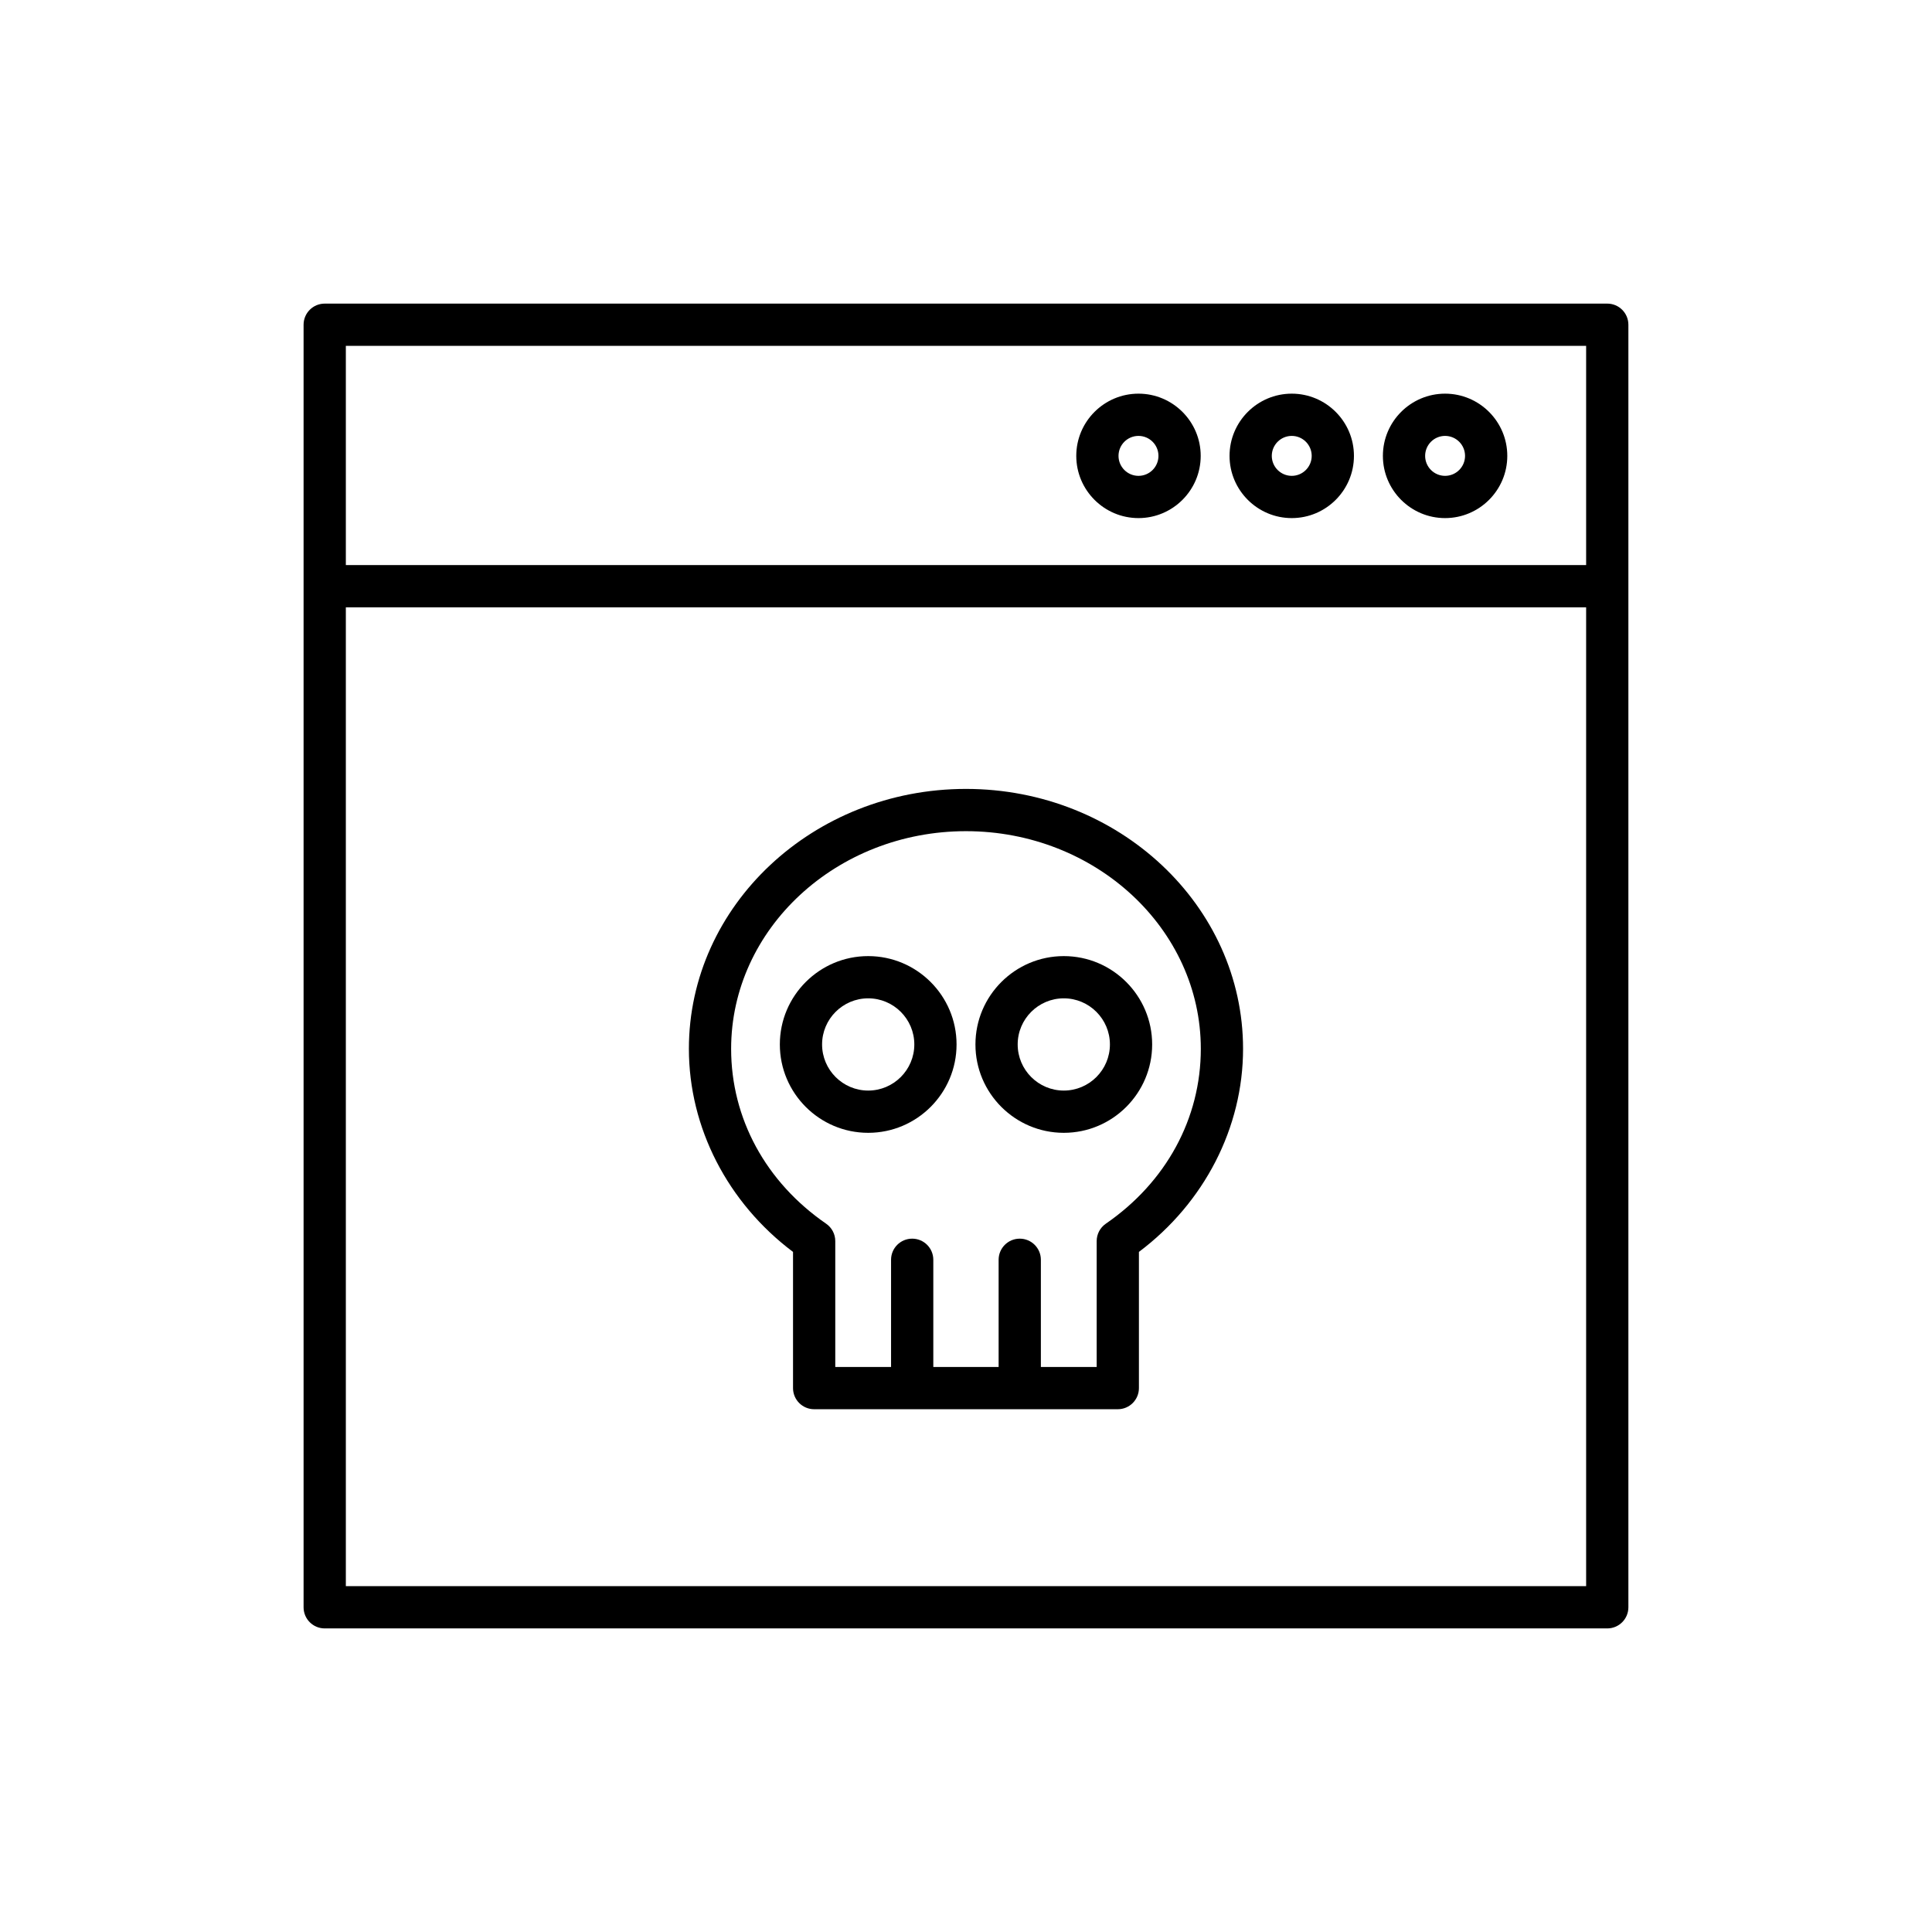 <?xml version="1.0" encoding="UTF-8"?>
<!-- Uploaded to: SVG Repo, www.svgrepo.com, Generator: SVG Repo Mixer Tools -->
<svg fill="#000000" width="800px" height="800px" version="1.1" viewBox="144 144 512 512" xmlns="http://www.w3.org/2000/svg">
 <g>
  <path d="m569.94 224.46h-339.89c-3.094 0-5.598 2.504-5.598 5.598v339.89c0 3.094 2.504 5.598 5.598 5.598h339.89c3.094 0 5.598-2.504 5.598-5.598v-339.89c0-3.094-2.504-5.598-5.598-5.598zm-5.598 339.89h-328.69v-259.41h328.69zm0-270.6h-328.69v-58.09h328.69z"/>
  <path d="m486.33 281.3c9.086 0 16.48-7.394 16.48-16.488 0-9.09-7.394-16.488-16.48-16.488-9.09 0-16.488 7.394-16.488 16.488 0.004 9.09 7.398 16.488 16.488 16.488zm0-21.781c2.914 0 5.285 2.371 5.285 5.293 0 2.918-2.371 5.293-5.285 5.293-2.918 0-5.293-2.371-5.293-5.293 0.004-2.922 2.375-5.293 5.293-5.293z"/>
  <path d="m445.71 281.3c9.09 0 16.488-7.394 16.488-16.488 0-9.09-7.394-16.488-16.488-16.488-9.09 0-16.488 7.394-16.488 16.488 0 9.09 7.394 16.488 16.488 16.488zm0-21.781c2.918 0 5.293 2.371 5.293 5.293 0 2.918-2.371 5.293-5.293 5.293-2.918 0-5.293-2.371-5.293-5.293s2.371-5.293 5.293-5.293z"/>
  <path d="m526.96 281.3c9.09 0 16.488-7.394 16.488-16.488 0-9.09-7.394-16.488-16.488-16.488-9.086 0-16.48 7.394-16.48 16.488 0 9.09 7.394 16.488 16.48 16.488zm0-21.781c2.918 0 5.293 2.371 5.293 5.293 0 2.918-2.371 5.293-5.293 5.293-2.914 0-5.285-2.371-5.285-5.293s2.371-5.293 5.285-5.293z"/>
  <path d="m354.16 475.77v36.09c0 3.094 2.504 5.598 5.598 5.598h80.469c3.094 0 5.598-2.504 5.598-5.598v-36.09c17.336-13.023 27.598-32.93 27.598-53.82 0-37.984-32.941-68.879-73.43-68.879-40.484 0-73.43 30.898-73.43 68.879 0.004 20.887 10.266 40.797 27.598 53.82zm45.836-111.5c34.312 0 62.234 25.879 62.234 57.684 0 18.434-9.172 35.32-25.176 46.34-1.516 1.043-2.422 2.766-2.422 4.609v33.363h-14.789v-28.41c0-3.094-2.504-5.598-5.598-5.598s-5.598 2.504-5.598 5.598v28.41h-17.309v-28.41c0-3.094-2.504-5.598-5.598-5.598s-5.598 2.504-5.598 5.598v28.41h-14.785v-33.363c0-1.844-0.906-3.562-2.422-4.609-16-11.02-25.176-27.906-25.176-46.34 0-31.805 27.918-57.684 62.234-57.684z"/>
  <path d="m374.08 444.21c12.914 0 23.418-10.508 23.418-23.418 0-12.914-10.508-23.414-23.418-23.414-12.914-0.004-23.414 10.5-23.414 23.41 0 12.914 10.5 23.422 23.414 23.422zm0-35.641c6.742 0 12.223 5.484 12.223 12.219 0 6.742-5.484 12.223-12.223 12.223-6.734 0-12.219-5.484-12.219-12.223 0-6.734 5.484-12.219 12.219-12.219z"/>
  <path d="m425.92 444.21c12.914 0 23.414-10.508 23.414-23.418 0-12.914-10.5-23.414-23.414-23.414-12.914 0-23.418 10.5-23.418 23.414-0.004 12.91 10.504 23.418 23.418 23.418zm0-35.641c6.734 0 12.219 5.484 12.219 12.219 0 6.742-5.484 12.223-12.219 12.223-6.742 0-12.223-5.484-12.223-12.223-0.004-6.734 5.481-12.219 12.223-12.219z"/>
 </g>
</svg>